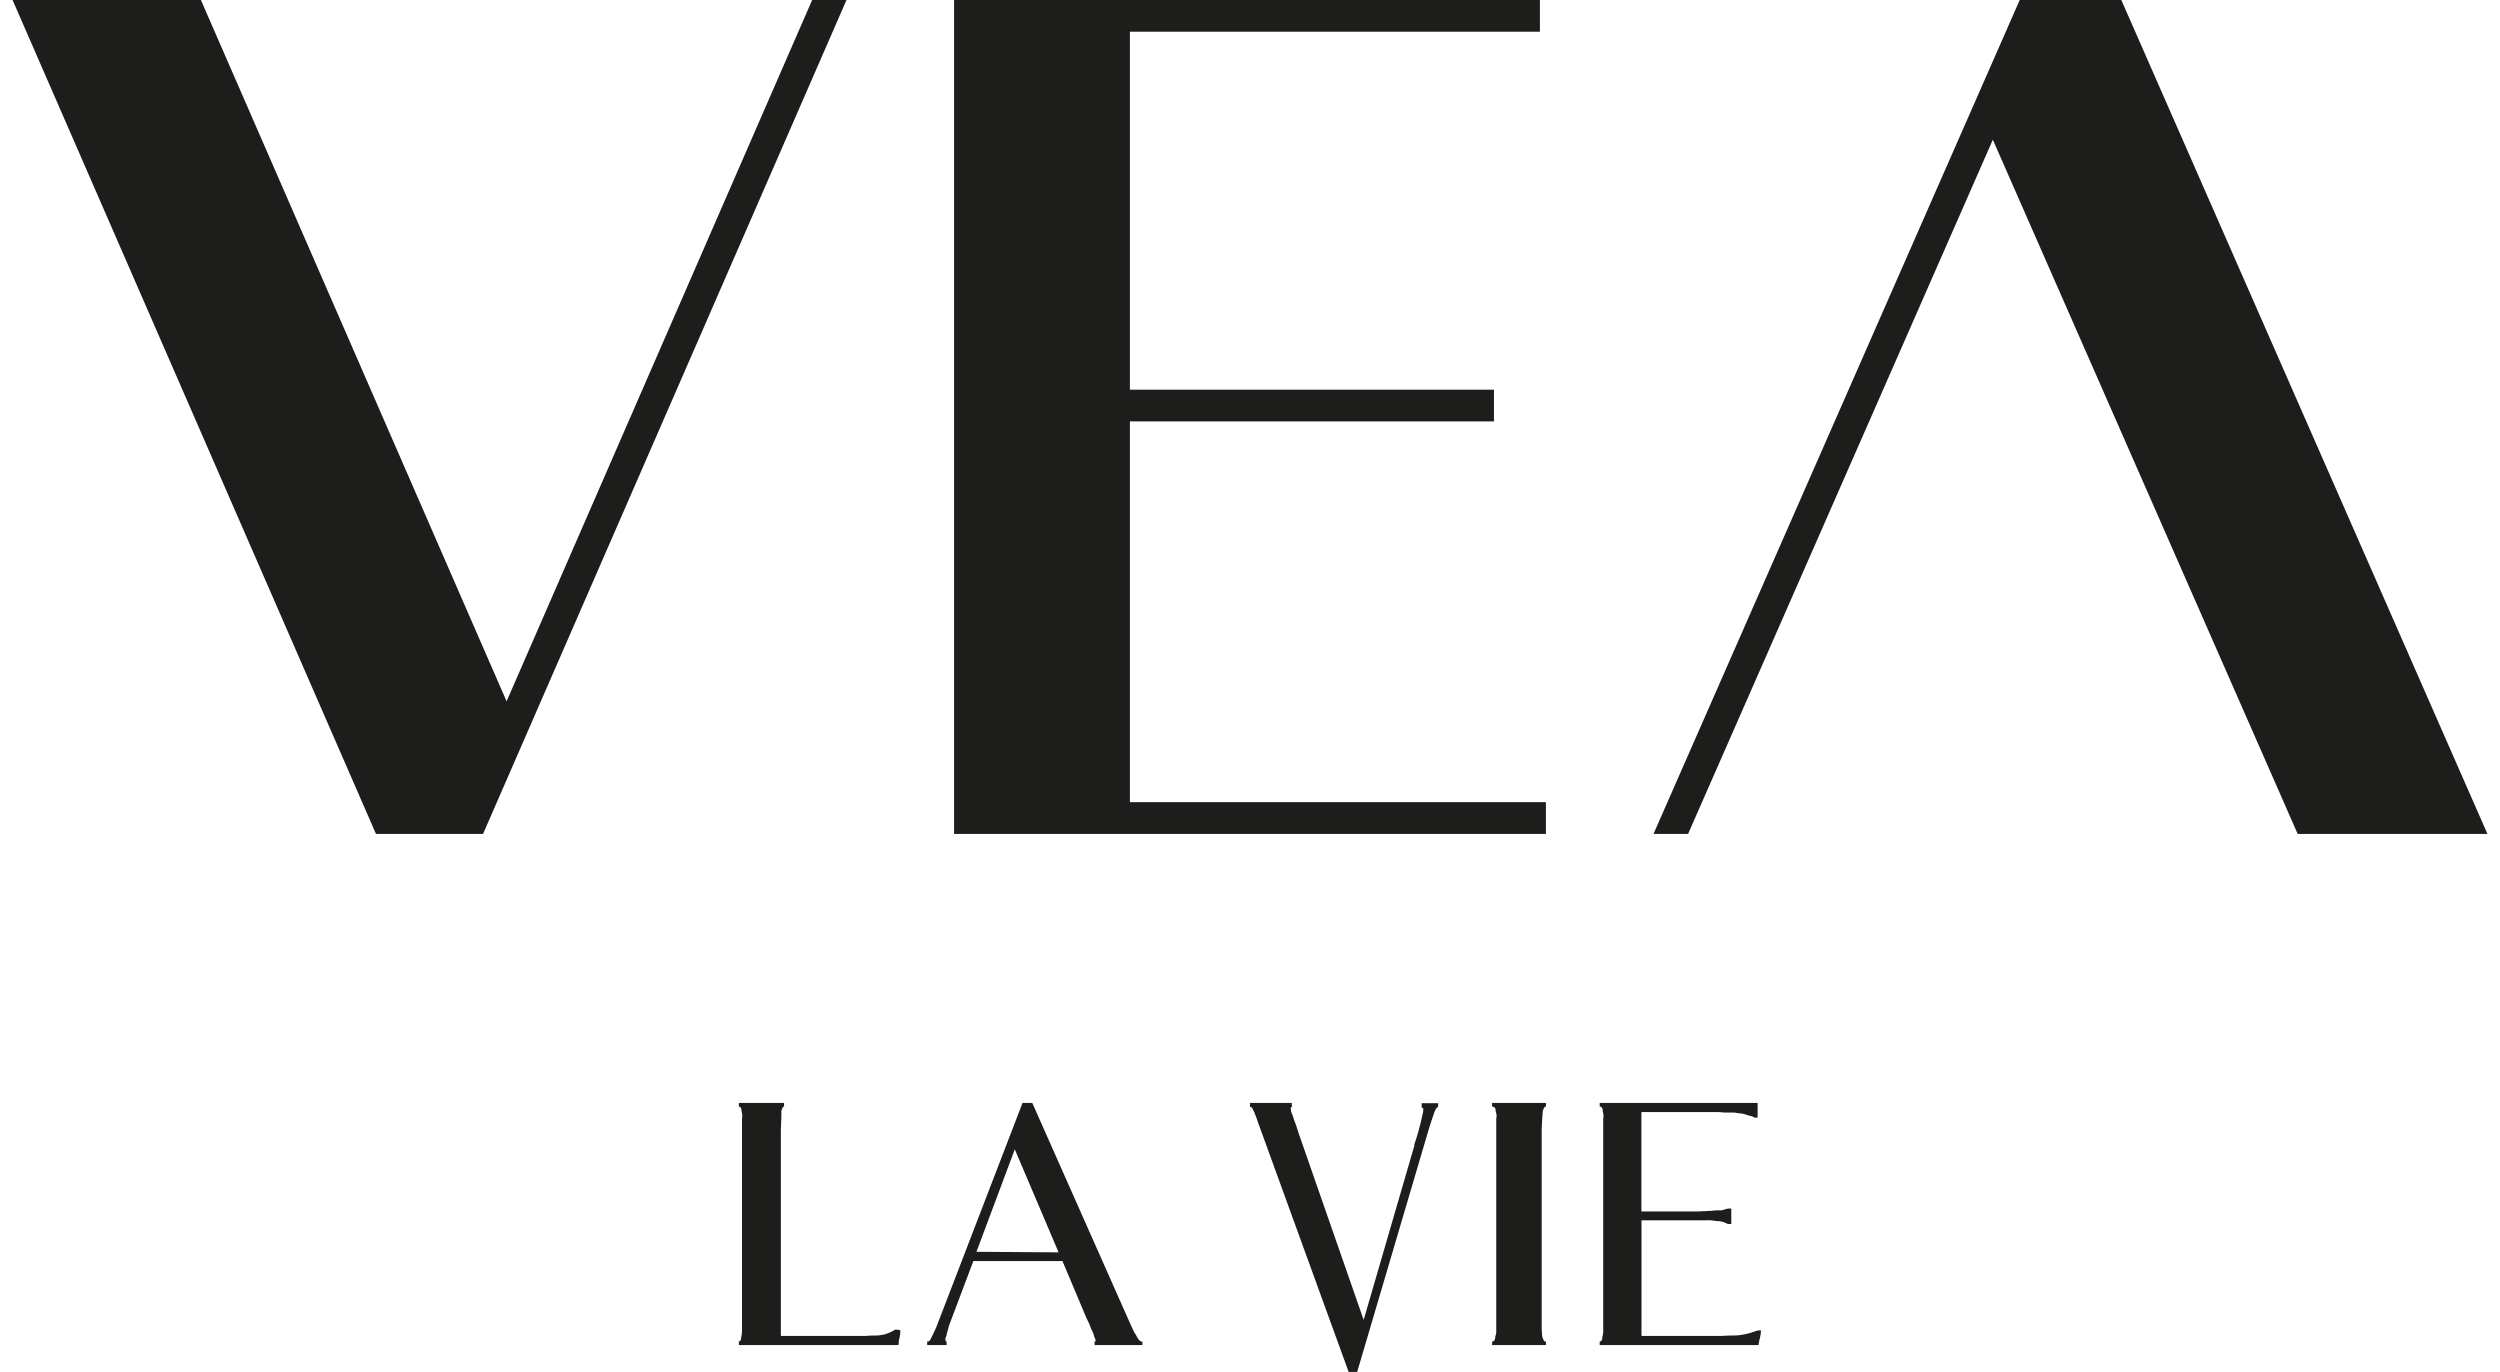<?xml version="1.0" encoding="UTF-8"?> <svg xmlns="http://www.w3.org/2000/svg" width="82" height="45" viewBox="0 0 82 45" fill="none"> <path d="M27.765 0L17.178 24.292L15.844 27.353H12.332L0.412 0H6.59L16.616 23.003L26.639 0H27.765Z" fill="#1D1D1B"></path> <path d="M50.706 26.311V27.353H31.294V0H50.509V1.04H37.06V12.782H49.002V13.822H37.06V26.311H50.706Z" fill="#1D1D1B"></path> <path d="M81.588 27.353H75.364L65.365 4.583L55.369 27.353H54.235L64.801 3.292L66.247 0H69.579L81.588 27.353Z" fill="#1D1D1B"></path> <path d="M25.717 36.176V36.298H25.69C25.69 36.298 25.651 36.346 25.627 36.453C25.631 36.53 25.631 36.606 25.627 36.682C25.627 36.778 25.612 36.911 25.612 37.078V43.818H28.402C28.517 43.807 28.633 43.803 28.748 43.804C28.851 43.804 28.939 43.781 29.005 43.77C29.132 43.734 29.253 43.681 29.363 43.612H29.388C29.423 43.608 29.46 43.612 29.493 43.626H29.529C29.529 43.648 29.529 43.685 29.529 43.708C29.53 43.737 29.526 43.765 29.517 43.793C29.515 43.855 29.501 43.916 29.478 43.974C29.484 43.998 29.484 44.023 29.478 44.047C29.478 44.047 29.478 44.047 29.478 44.07C29.478 44.093 29.466 44.093 29.466 44.118H24.235V43.999C24.287 43.999 24.314 43.937 24.314 43.841C24.335 43.762 24.343 43.681 24.338 43.6V36.694C24.354 36.618 24.35 36.539 24.326 36.465C24.326 36.346 24.287 36.298 24.235 36.298V36.176H25.717Z" fill="#1D1D1B"></path> <path d="M37.47 44.001V44.118H35.903V44.001H35.917C35.954 44.001 35.942 43.941 35.891 43.847C35.874 43.764 35.844 43.685 35.801 43.611C35.757 43.482 35.702 43.356 35.637 43.235L34.848 41.362H31.926L31.123 43.492C31.099 43.589 31.084 43.658 31.06 43.73C31.053 43.787 31.036 43.842 31.009 43.894C31.009 43.965 31.009 44.001 31.036 44.001H31.048V44.118H30.412V44.001H30.436C30.474 44.001 30.513 43.965 30.54 43.894C30.566 43.822 30.591 43.8 30.615 43.741C30.639 43.683 30.678 43.6 30.716 43.517L33.539 36.176H33.859L37.076 43.428C37.127 43.533 37.166 43.627 37.204 43.699C37.243 43.755 37.277 43.815 37.306 43.876C37.357 43.956 37.407 44.006 37.444 44.006L37.47 44.001ZM34.722 41.077L33.285 37.698L32.028 41.059L34.722 41.077Z" fill="#1D1D1B"></path> <path d="M46.63 36.316V36.184H47.169C47.179 36.184 47.179 36.196 47.169 36.249C47.158 36.301 47.19 36.316 47.169 36.316H47.156C47.134 36.316 47.1 36.353 47.056 36.457C47.045 36.497 47.022 36.549 46.988 36.654C46.954 36.758 46.922 36.862 46.877 36.994L44.515 45H44.236L41.258 36.803C41.232 36.718 41.202 36.635 41.168 36.554C41.152 36.503 41.13 36.454 41.102 36.41C41.079 36.333 41.045 36.308 41.011 36.308H41V36.176H42.366C42.377 36.176 42.377 36.189 42.366 36.241C42.387 36.281 42.387 36.308 42.366 36.308H42.353C42.332 36.308 42.332 36.36 42.353 36.477C42.39 36.556 42.42 36.639 42.443 36.725C42.499 36.865 42.548 37.008 42.59 37.155L44.728 43.294L46.396 37.56H46.383C46.493 37.242 46.583 36.915 46.654 36.581C46.698 36.398 46.698 36.333 46.641 36.333L46.63 36.316Z" fill="#1D1D1B"></path> <path d="M50.706 36.176V36.298H50.674C50.674 36.298 50.627 36.346 50.599 36.453C50.599 36.53 50.594 36.606 50.584 36.682C50.584 36.778 50.567 36.911 50.567 37.078V43.589C50.567 43.685 50.584 43.756 50.584 43.829C50.613 43.937 50.645 43.999 50.674 43.999H50.706V44.118H48.941V43.999H48.955C49.016 43.999 49.045 43.937 49.045 43.841C49.073 43.763 49.084 43.681 49.077 43.6V36.694C49.096 36.618 49.091 36.539 49.062 36.465C49.062 36.346 49.016 36.298 48.955 36.298H48.941V36.176H50.706Z" fill="#1D1D1B"></path> <path d="M56.789 40.147H56.689L56.65 40.136C56.541 40.075 56.416 40.045 56.289 40.051C56.176 40.027 56.06 40.018 55.945 40.026H53.841V43.818H56.469C56.65 43.804 56.789 43.804 56.906 43.804C57.023 43.804 57.123 43.781 57.201 43.77C57.279 43.758 57.367 43.733 57.445 43.708L57.662 43.637H57.764C57.764 43.66 57.752 43.685 57.752 43.722C57.754 43.75 57.75 43.778 57.74 43.804C57.735 43.862 57.722 43.919 57.701 43.974C57.703 43.999 57.698 44.024 57.686 44.047C57.686 44.047 57.701 44.047 57.686 44.07C57.672 44.093 57.686 44.093 57.686 44.118H52.47V43.999H52.482C52.534 43.999 52.558 43.937 52.558 43.841C52.582 43.763 52.591 43.681 52.585 43.6V36.694C52.601 36.618 52.597 36.539 52.573 36.465C52.573 36.346 52.534 36.298 52.482 36.298H52.47V36.176H57.65V36.657H57.547C57.515 36.63 57.474 36.613 57.43 36.609L57.303 36.572C57.206 36.534 57.102 36.514 56.996 36.513C56.929 36.493 56.859 36.486 56.789 36.49H56.545C56.447 36.478 56.349 36.473 56.25 36.476H53.838V39.737H55.711C55.792 39.729 55.873 39.725 55.955 39.726C56.019 39.717 56.083 39.713 56.148 39.715C56.198 39.704 56.25 39.7 56.301 39.701C56.343 39.696 56.386 39.696 56.428 39.701C56.467 39.701 56.491 39.689 56.518 39.689C56.571 39.665 56.628 39.649 56.687 39.641H56.786V40.158L56.789 40.147Z" fill="#1D1D1B"></path> </svg> 